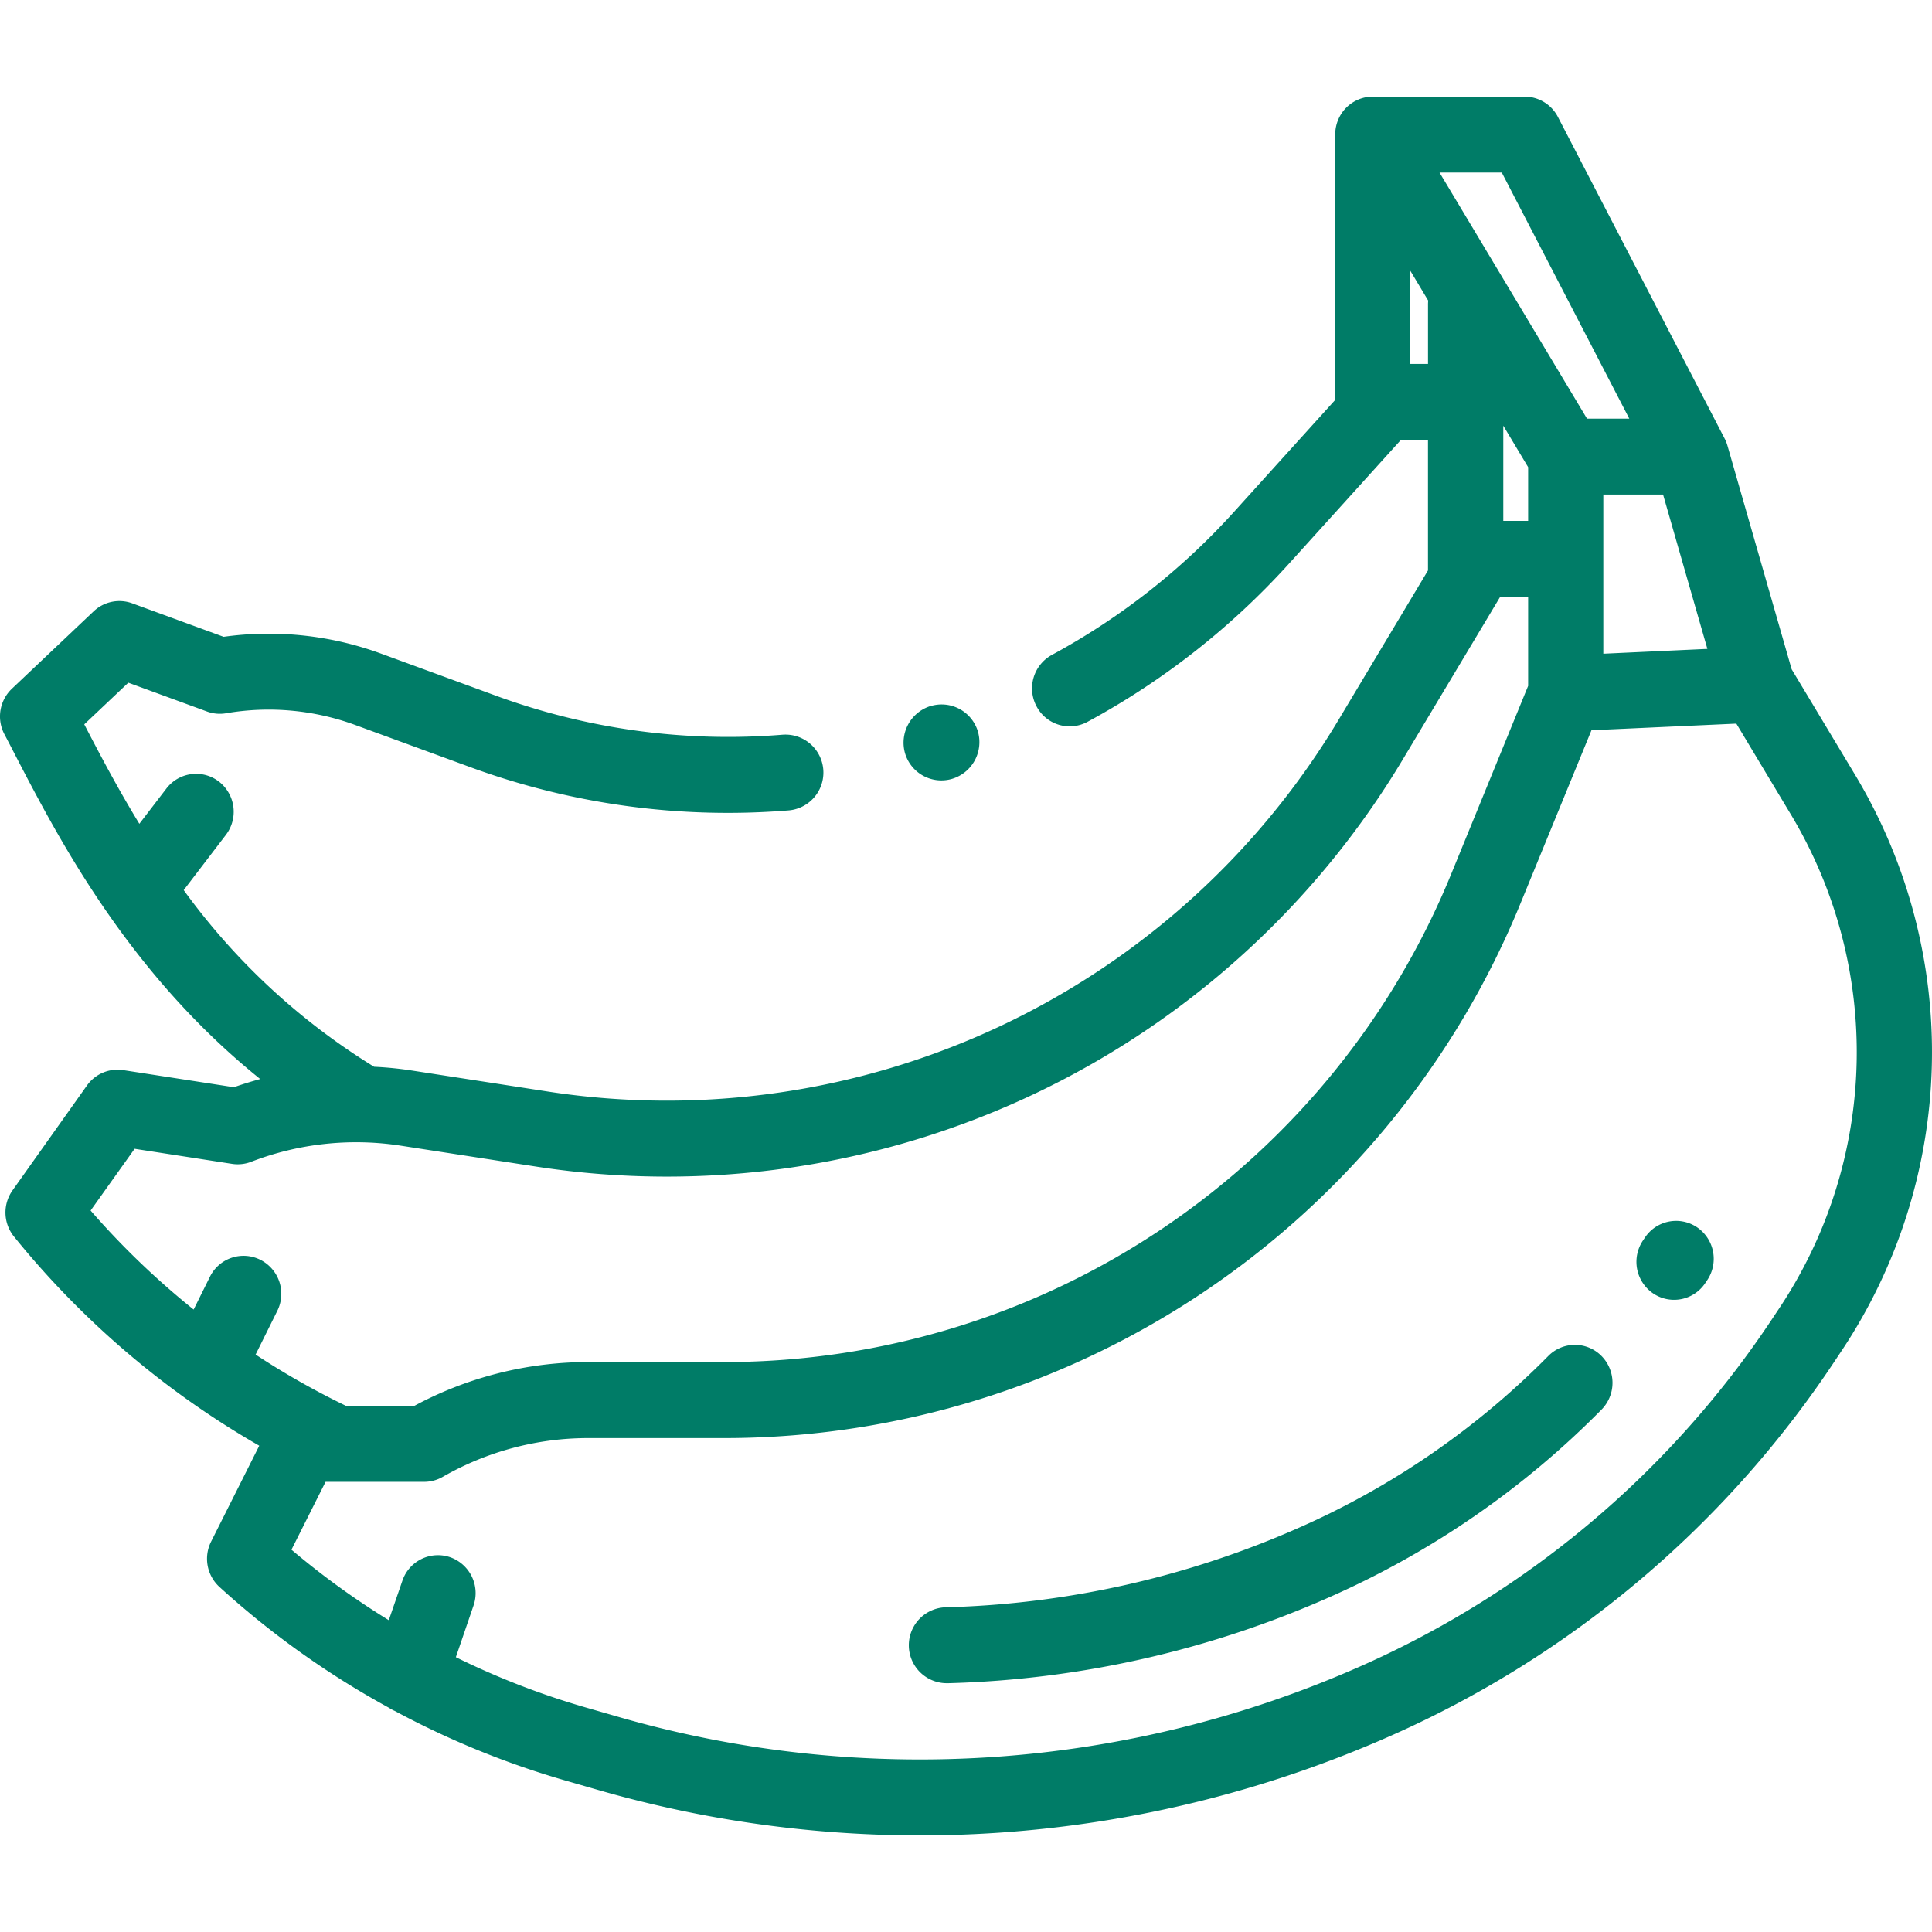 <?xml version="1.0" encoding="UTF-8"?> <svg xmlns="http://www.w3.org/2000/svg" xmlns:xlink="http://www.w3.org/1999/xlink" width="80" height="80" viewBox="0 0 80 80"><defs><clipPath id="clip-Crops_Icon4_G"><rect width="80" height="80"></rect></clipPath></defs><g id="Crops_Icon4_G" clip-path="url(#clip-Crops_Icon4_G)"><g id="Group_10415" data-name="Group 10415" transform="translate(0 4)"><path id="Path_593" data-name="Path 593" d="M76.844,55.761,74.19,51.344,71.536,42.1l0,0a1.581,1.581,0,0,0-.113-.293L64.512,28.475a1.557,1.557,0,0,0-1.381-.844H56.846a1.556,1.556,0,0,0-1.357.8,1.579,1.579,0,0,0-.195.877c0,.044-.007.087-.007.132V40.193L51.1,44.824a28.3,28.3,0,0,1-7.542,5.925,1.579,1.579,0,0,0-.637,2.129,1.549,1.549,0,0,0,2.11.643A31.415,31.415,0,0,0,53.4,46.944l4.613-5.1h1.118v5.408l-3.665,6.123a32.411,32.411,0,0,1-32.742,15.46l-5.663-.875a15.061,15.061,0,0,0-1.57-.157,27.591,27.591,0,0,1-7.883-7.314L9.356,58.2a1.581,1.581,0,0,0-.283-2.2,1.549,1.549,0,0,0-2.185.286L5.771,57.743c-.9-1.474-1.64-2.882-2.281-4.118L5.314,51.9l3.257,1.193a1.543,1.543,0,0,0,.794.072,10.419,10.419,0,0,1,5.342.485l4.726,1.732a30.978,30.978,0,0,0,13.214,1.807,1.572,1.572,0,0,0-.246-3.135,27.92,27.92,0,0,1-11.9-1.628l-4.726-1.732A13.518,13.518,0,0,0,9.261,50L5.478,48.614a1.548,1.548,0,0,0-1.6.331L.493,52.15a1.582,1.582,0,0,0-.311,1.882q.2.379.413.794c1.837,3.543,4.713,9.085,10.181,13.486-.367.1-.73.211-1.089.338L5.1,67.942a1.552,1.552,0,0,0-1.5.639L.518,72.924a1.583,1.583,0,0,0,.059,1.907,36.361,36.361,0,0,0,10.159,8.664l-1.994,3.97a1.582,1.582,0,0,0,.344,1.876,36.121,36.121,0,0,0,7.011,5,1.542,1.542,0,0,0,.258.14,35.865,35.865,0,0,0,7.038,2.873l1.411.406A48.151,48.151,0,0,0,57.627,95.49,42.859,42.859,0,0,0,75.862,80.159l.4-.6A22.3,22.3,0,0,0,76.844,55.761ZM70.7,50.5l-4.309.2V44.109h2.474ZM62.187,30.776l5.279,10.19H65.715l-6.106-10.19Zm1.091,12.2V45.2H62.249V41.258Zm-4.146-6.706V38.7H58.4V34.843l.74,1.235A1.609,1.609,0,0,0,59.132,36.269ZM10.585,79.721l.9-1.813a1.579,1.579,0,0,0-.7-2.11,1.552,1.552,0,0,0-2.091.7l-.675,1.359a33.165,33.165,0,0,1-4.266-4.1L5.575,71.2l4.035.624a1.549,1.549,0,0,0,.793-.086,12.085,12.085,0,0,1,6.187-.668l5.663.875A35.519,35.519,0,0,0,58.135,55l3.982-6.651h1.161v3.683l-3.155,7.715A32.513,32.513,0,0,1,30.079,80.031H24.349a15.2,15.2,0,0,0-7.186,1.811h-2.84A32.789,32.789,0,0,1,10.585,79.721ZM73.679,77.8l-.4.6A39.741,39.741,0,0,1,56.371,92.613a45.063,45.063,0,0,1-30.712,2.125l-1.411-.406a32.7,32.7,0,0,1-5.371-2.08l.732-2.139a1.576,1.576,0,0,0-.965-2,1.555,1.555,0,0,0-1.981.973L16.1,90.72A33.02,33.02,0,0,1,12.07,87.8l1.412-2.81h4.082a1.548,1.548,0,0,0,.77-.206,12.1,12.1,0,0,1,6.015-1.605h5.729A35.631,35.631,0,0,0,63,60.946L65.9,53.869l6-.274,2.281,3.8A19.126,19.126,0,0,1,73.679,77.8Z" transform="translate(-0.001 -27.631)" fill="#007c67"></path><path id="Path_594" data-name="Path 594" d="M241.005,190.439a1.558,1.558,0,0,0,.46-.069,1.588,1.588,0,0,0,1.05-1.965,1.569,1.569,0,0,0-1.957-1.043l-.008,0a1.588,1.588,0,0,0-1.045,1.968A1.569,1.569,0,0,0,241.005,190.439Z" transform="translate(-202.025 -162.124)" fill="#007c67"></path><path id="Path_595" data-name="Path 595" d="M436.192,323.22a1.55,1.55,0,0,0-2.164.423l-.081.12a1.581,1.581,0,0,0,.41,2.184,1.549,1.549,0,0,0,2.165-.414l.088-.131A1.581,1.581,0,0,0,436.192,323.22Z" transform="translate(-365.915 -276.397)" fill="#007c67"></path><path id="Path_596" data-name="Path 596" d="M267.517,355.965a33.454,33.454,0,0,1-10.253,7.079,38.656,38.656,0,0,1-14.675,3.326,1.572,1.572,0,0,0,.043,3.144h.044a41.733,41.733,0,0,0,15.844-3.591,36.55,36.55,0,0,0,11.2-7.736,1.582,1.582,0,0,0,0-2.223A1.548,1.548,0,0,0,267.517,355.965Z" transform="translate(-203.406 -303.816)" fill="#007c67"></path></g></g></svg> 